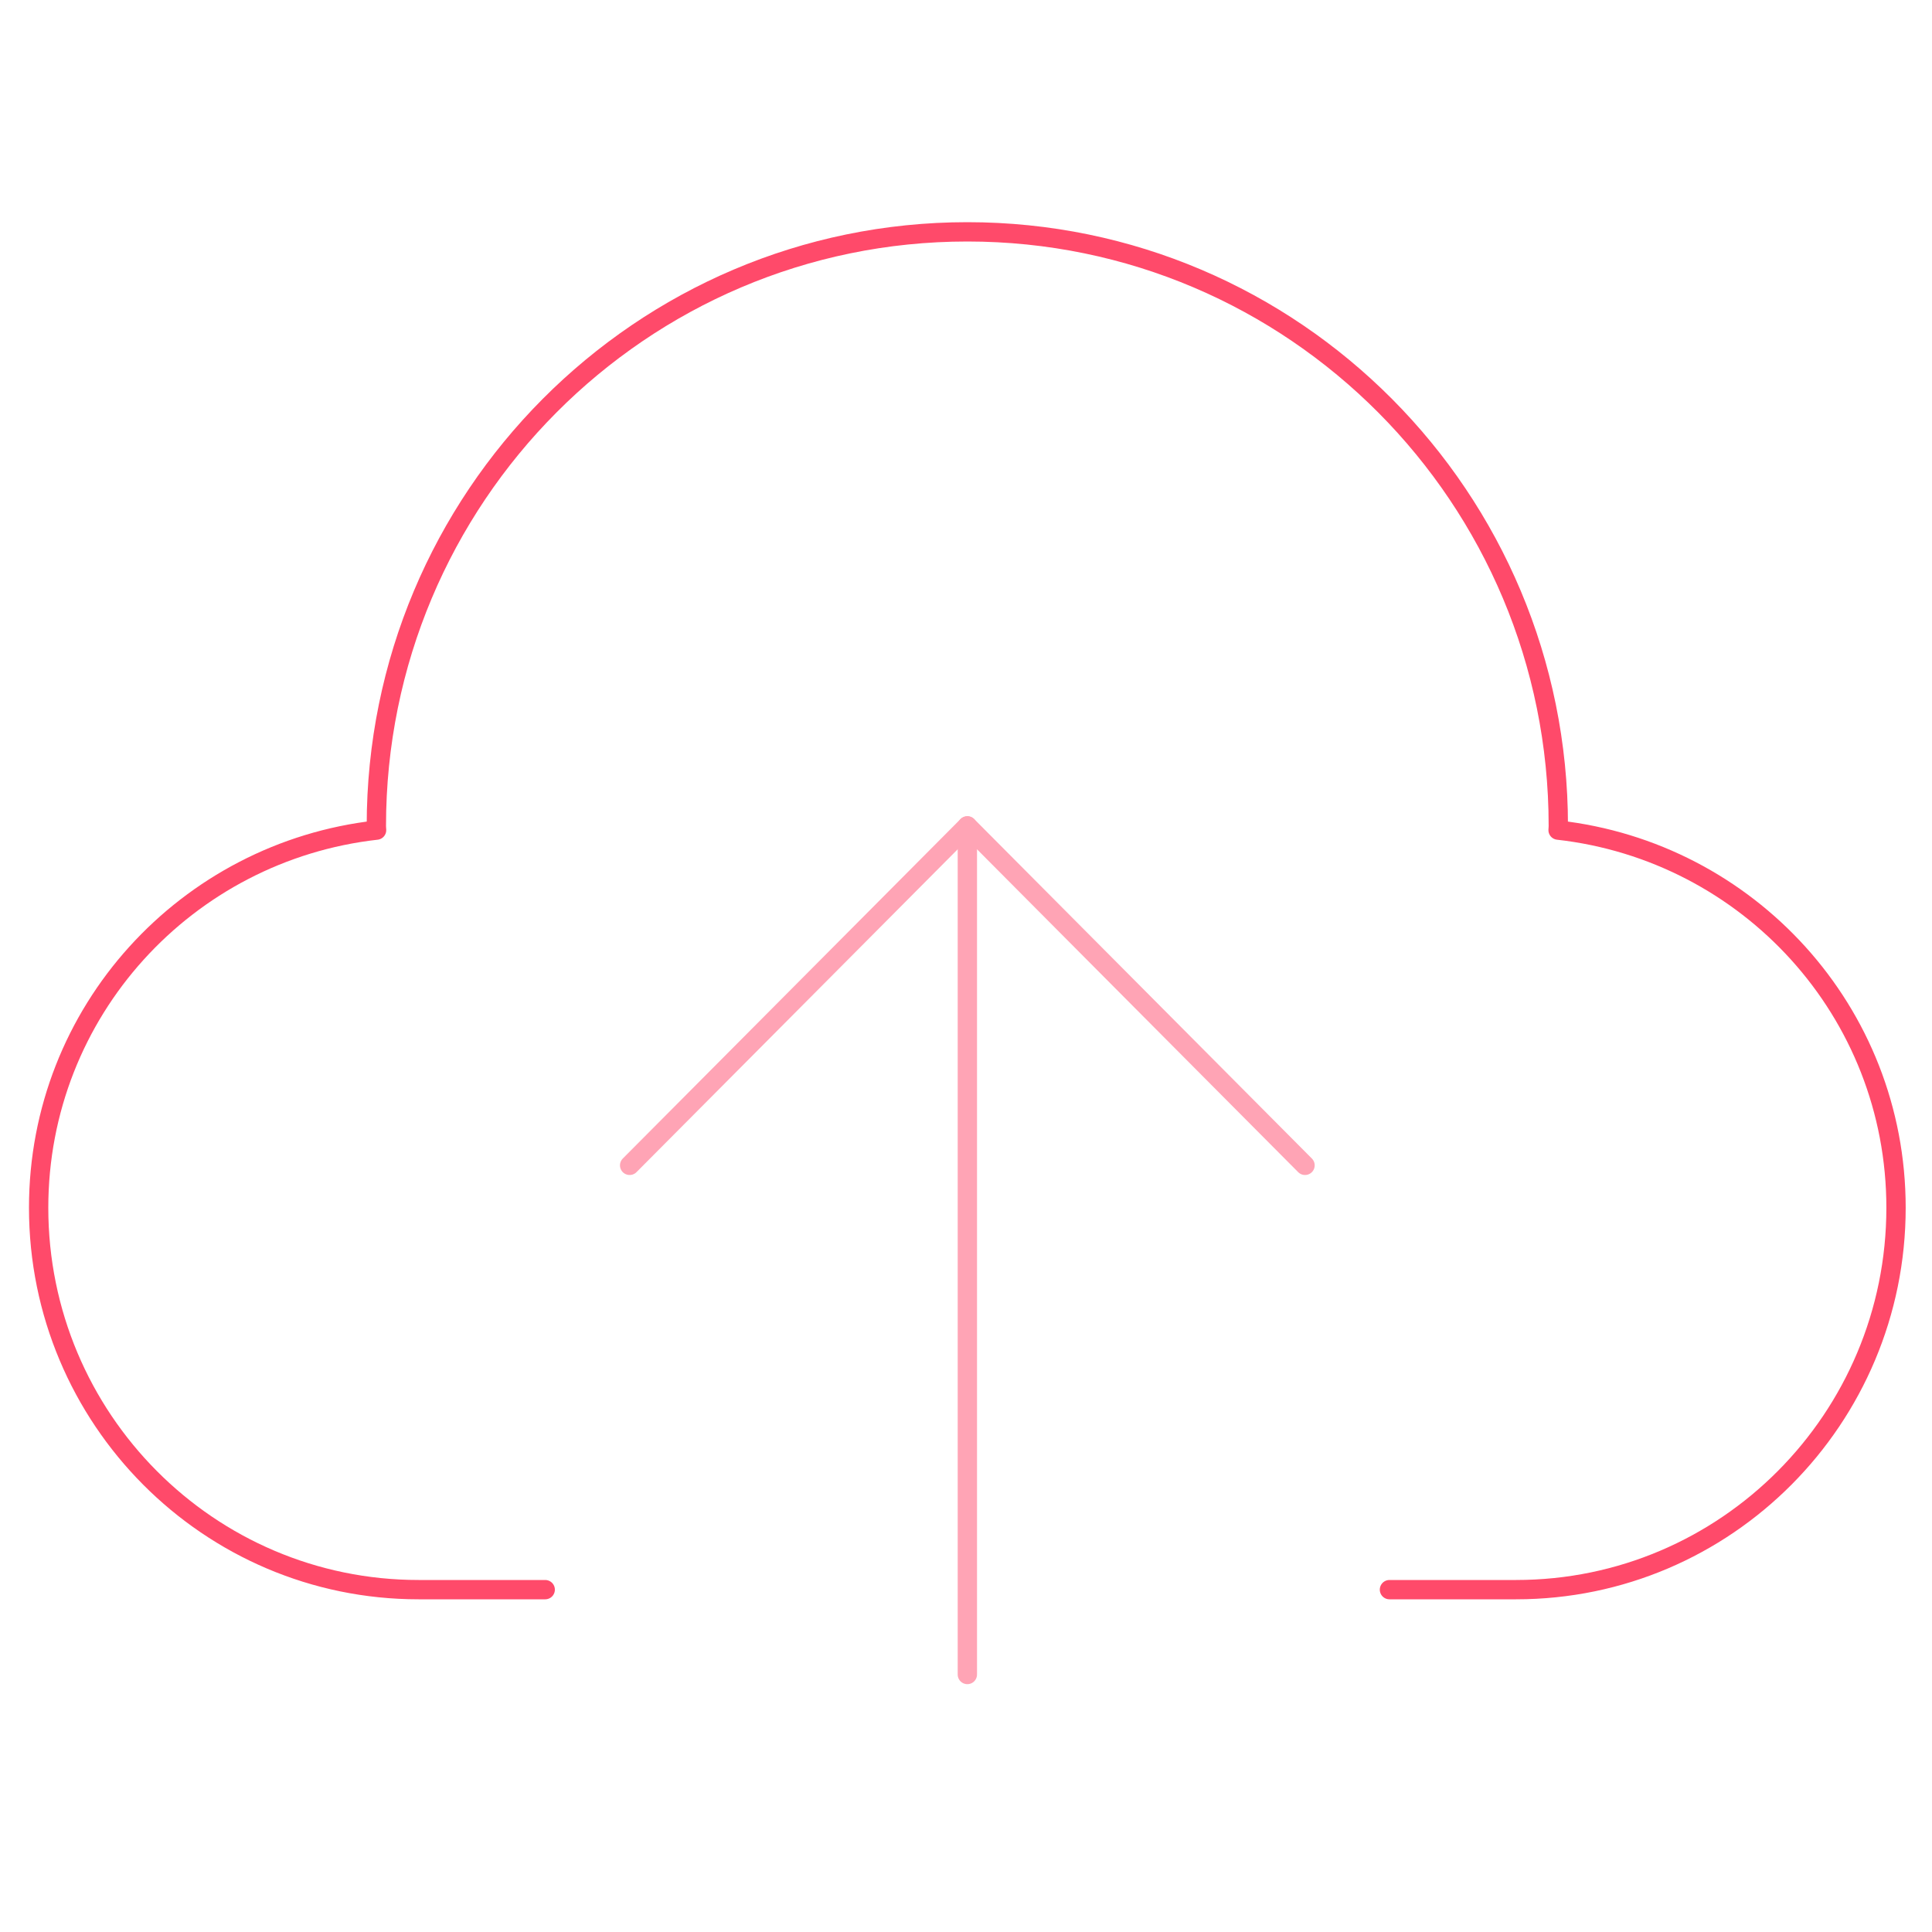 <?xml version="1.0" encoding="UTF-8"?> <svg xmlns="http://www.w3.org/2000/svg" xmlns:xlink="http://www.w3.org/1999/xlink" width="50px" height="50px" viewBox="0 0 50 50"><!-- Generator: Sketch 56.3 (81716) - https://sketch.com --><title>icon-backup-to-cloud copy</title><desc>Created with Sketch.</desc><g id="icon-backup-to-cloud-copy" stroke="none" stroke-width="1" fill="none" fill-rule="evenodd"><g id="icon-backup-to-cloud"><rect id="viewbox-(50x50)" fill-opacity="0" fill="#FFFFFF" x="0" y="0" width="50" height="50"></rect><g id="cloud-upload" transform="translate(1, 6)" stroke-linecap="round" stroke-linejoin="round" stroke-width="0.5"><g id="Group-7"><g id="Group-6"><polyline id="Path" stroke="#FFA4B5" points="32.774 24.159 24.035 15.374 15.295 24.159"></polyline><path d="M34.959,35.14 L38.237,35.14 C43.666,35.14 48.069,30.714 48.069,25.257 C48.069,20.172 44.235,16.035 39.323,15.483 C39.325,15.446 39.329,15.411 39.329,15.374 C39.329,6.883 32.482,2.84217094e-14 24.035,2.84217094e-14 C15.588,2.84217094e-14 8.74,6.883 8.74,15.374 C8.74,15.411 8.744,15.446 8.746,15.483 C3.835,16.035 0,20.172 0,25.257 C0,30.714 4.403,35.14 9.832,35.14 L13.11,35.14" id="Path" stroke="#FF4A6A"></path><path d="M24.035,15.374 L24.035,37.336" id="Path" stroke="#FFA4B5"></path></g></g></g></g></g></svg> 